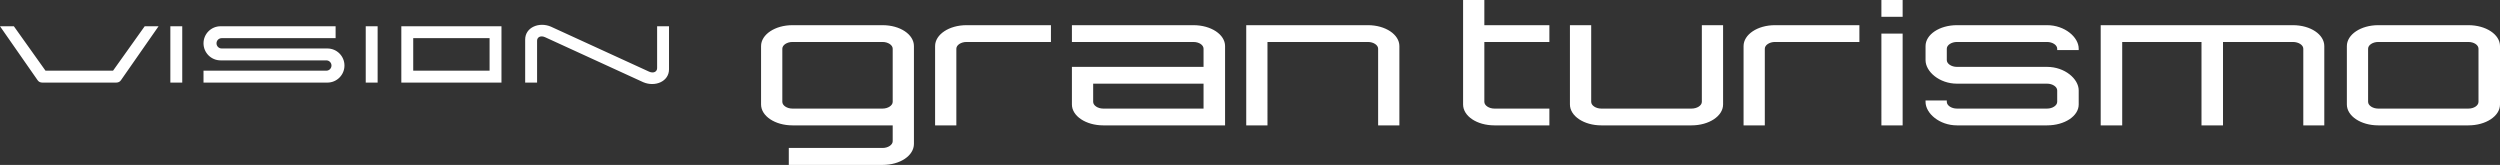<svg xmlns="http://www.w3.org/2000/svg" viewBox="0 0 379.339 25.025"><rect x="0" y="0" width="379.339" height="25.025" fill="#333333" stroke="none"/><path fill="#fff" d="M21.956 3.984l-4.804 6.743H6.905L2.104 3.984H0l5.697 8.174c.162.249.409.374.746.374h11.172c.337 0 .585-.125.746-.374l5.698-8.174h-2.103zm3.892 8.548h1.805V3.984h-1.805v8.548zm23.831-5.176H33.633v-.001c-.434 0-.782-.35-.782-.783 0-.431.348-.782.782-.782h17.291V3.984H33.469c-1.429 0-2.589 1.159-2.589 2.588s1.16 2.589 2.589 2.589h16.047c.431 0 .782.35.782.782 0 .433-.351.783-.782.783v.001l-18.636-.001v1.806h18.799c1.428 0 2.588-1.159 2.588-2.589 0-1.429-1.16-2.587-2.588-2.587zm5.816 5.176H57.3V3.984h-1.805v8.548zm20.596-8.548H60.896v8.548h15.195V3.984zM62.701 5.79h11.586v4.937H62.701V5.79zm37.007-1.805v6.354c0 .544-.546.83-1.207.537L83.595 4.045c-1.77-.762-3.908.085-3.908 1.955v6.532h1.807V6.178c0-.546.543-.831 1.205-.537l14.906 6.832c1.77.76 3.908-.086 3.908-1.956V3.985h-1.805zm38.969 17.843V6.993c0-1.757-2.083-3.173-4.757-3.173h-13.682c-2.634 0-4.758 1.416-4.758 3.173v8.859c0 1.755 2.124 3.171 4.758 3.171h15.216v2.406c0 .552-.708 1.023-1.534 1.023h-14.232v2.573h14.232c2.674 0 4.757-1.414 4.757-3.197zm-18.439-5.352c-.827 0-1.532-.472-1.532-1.023V7.39c0-.551.705-1.021 1.532-1.021h13.682c.826 0 1.534.47 1.534 1.021v8.063c0 .551-.708 1.023-1.534 1.023h-13.682zM146.645 3.82c-2.635 0-4.758 1.416-4.758 3.173v12.03h3.225V7.39c0-.551.708-1.021 1.533-1.021h12.82V3.82h-12.82zm34.445 0h-18.443v2.549h18.443c.864 0 1.531.47 1.531 1.021v2.758h-19.974v5.704c0 1.755 2.124 3.171 4.758 3.171h18.482V6.993c0-1.757-2.123-3.173-4.797-3.173zm1.531 12.656h-15.216c-.826 0-1.533-.472-1.533-1.023v-2.758h16.749v3.781zM207.576 3.82h-18.478v15.203h3.223V6.369h15.255c.826 0 1.535.47 1.535 1.021v11.633h3.225V6.993c0-1.757-2.122-3.173-4.76-3.173zm27.52 2.549V3.82h-9.869V0h-3.225v15.852c0 1.755 2.084 3.171 4.756 3.171h8.338v-2.547h-8.338c-.824 0-1.531-.472-1.531-1.023V6.369h9.869zM258.23 3.82v11.633c0 .551-.707 1.023-1.573 1.023h-13.685c-.825 0-1.531-.472-1.531-1.023V3.82h-3.226v12.032c0 1.755 2.124 3.171 4.757 3.171h13.685c2.673 0 4.796-1.416 4.796-3.171V3.82h-3.223zm11.087 0c-2.634 0-4.756 1.416-4.756 3.173v12.03h3.223V7.39c0-.551.708-1.021 1.533-1.021h12.819V3.82h-12.819zm16.158-1.273h3.223V0h-3.223v2.547zm0 16.476h3.223V5.094h-3.223V19.023zM315.413 7.39c0-1.756-2.124-3.57-4.798-3.57h-13.682c-2.637 0-4.759 1.416-4.759 3.173v2.132c0 1.757 2.122 3.57 4.759 3.57h13.682c.827 0 1.535.472 1.535 1.023v1.735c0 .551-.708 1.023-1.535 1.023h-13.682c-.827 0-1.534-.472-1.534-1.023v-.209h-3.225v.209c0 1.757 2.122 3.57 4.759 3.57h13.682c2.674 0 4.798-1.416 4.798-3.171v-2.134c0-1.757-2.124-3.57-4.798-3.57h-13.682c-.827 0-1.534-.471-1.534-1.023V7.39c0-.551.707-1.021 1.534-1.021h13.682c.827 0 1.535.47 1.535 1.021v.211h3.263V7.39zm32.505-3.57H318.75v15.203h3.264V6.369h12.031v12.654h3.264V6.369h10.609c.866 0 1.574.47 1.574 1.021v11.633h3.186V6.993c0-1.757-2.084-3.173-4.76-3.173zm12.939 0c-2.634 0-4.755 1.416-4.755 3.173v8.859c0 1.755 2.121 3.171 4.755 3.171h13.685c2.674 0 4.797-1.416 4.797-3.171V6.993c0-1.757-2.123-3.173-4.797-3.173h-13.685zm13.685 2.549c.865 0 1.533.47 1.533 1.021v8.063c0 .551-.668 1.023-1.533 1.023h-13.685c-.825 0-1.533-.472-1.533-1.023V7.39c0-.551.708-1.021 1.533-1.021h13.685z"/></svg>